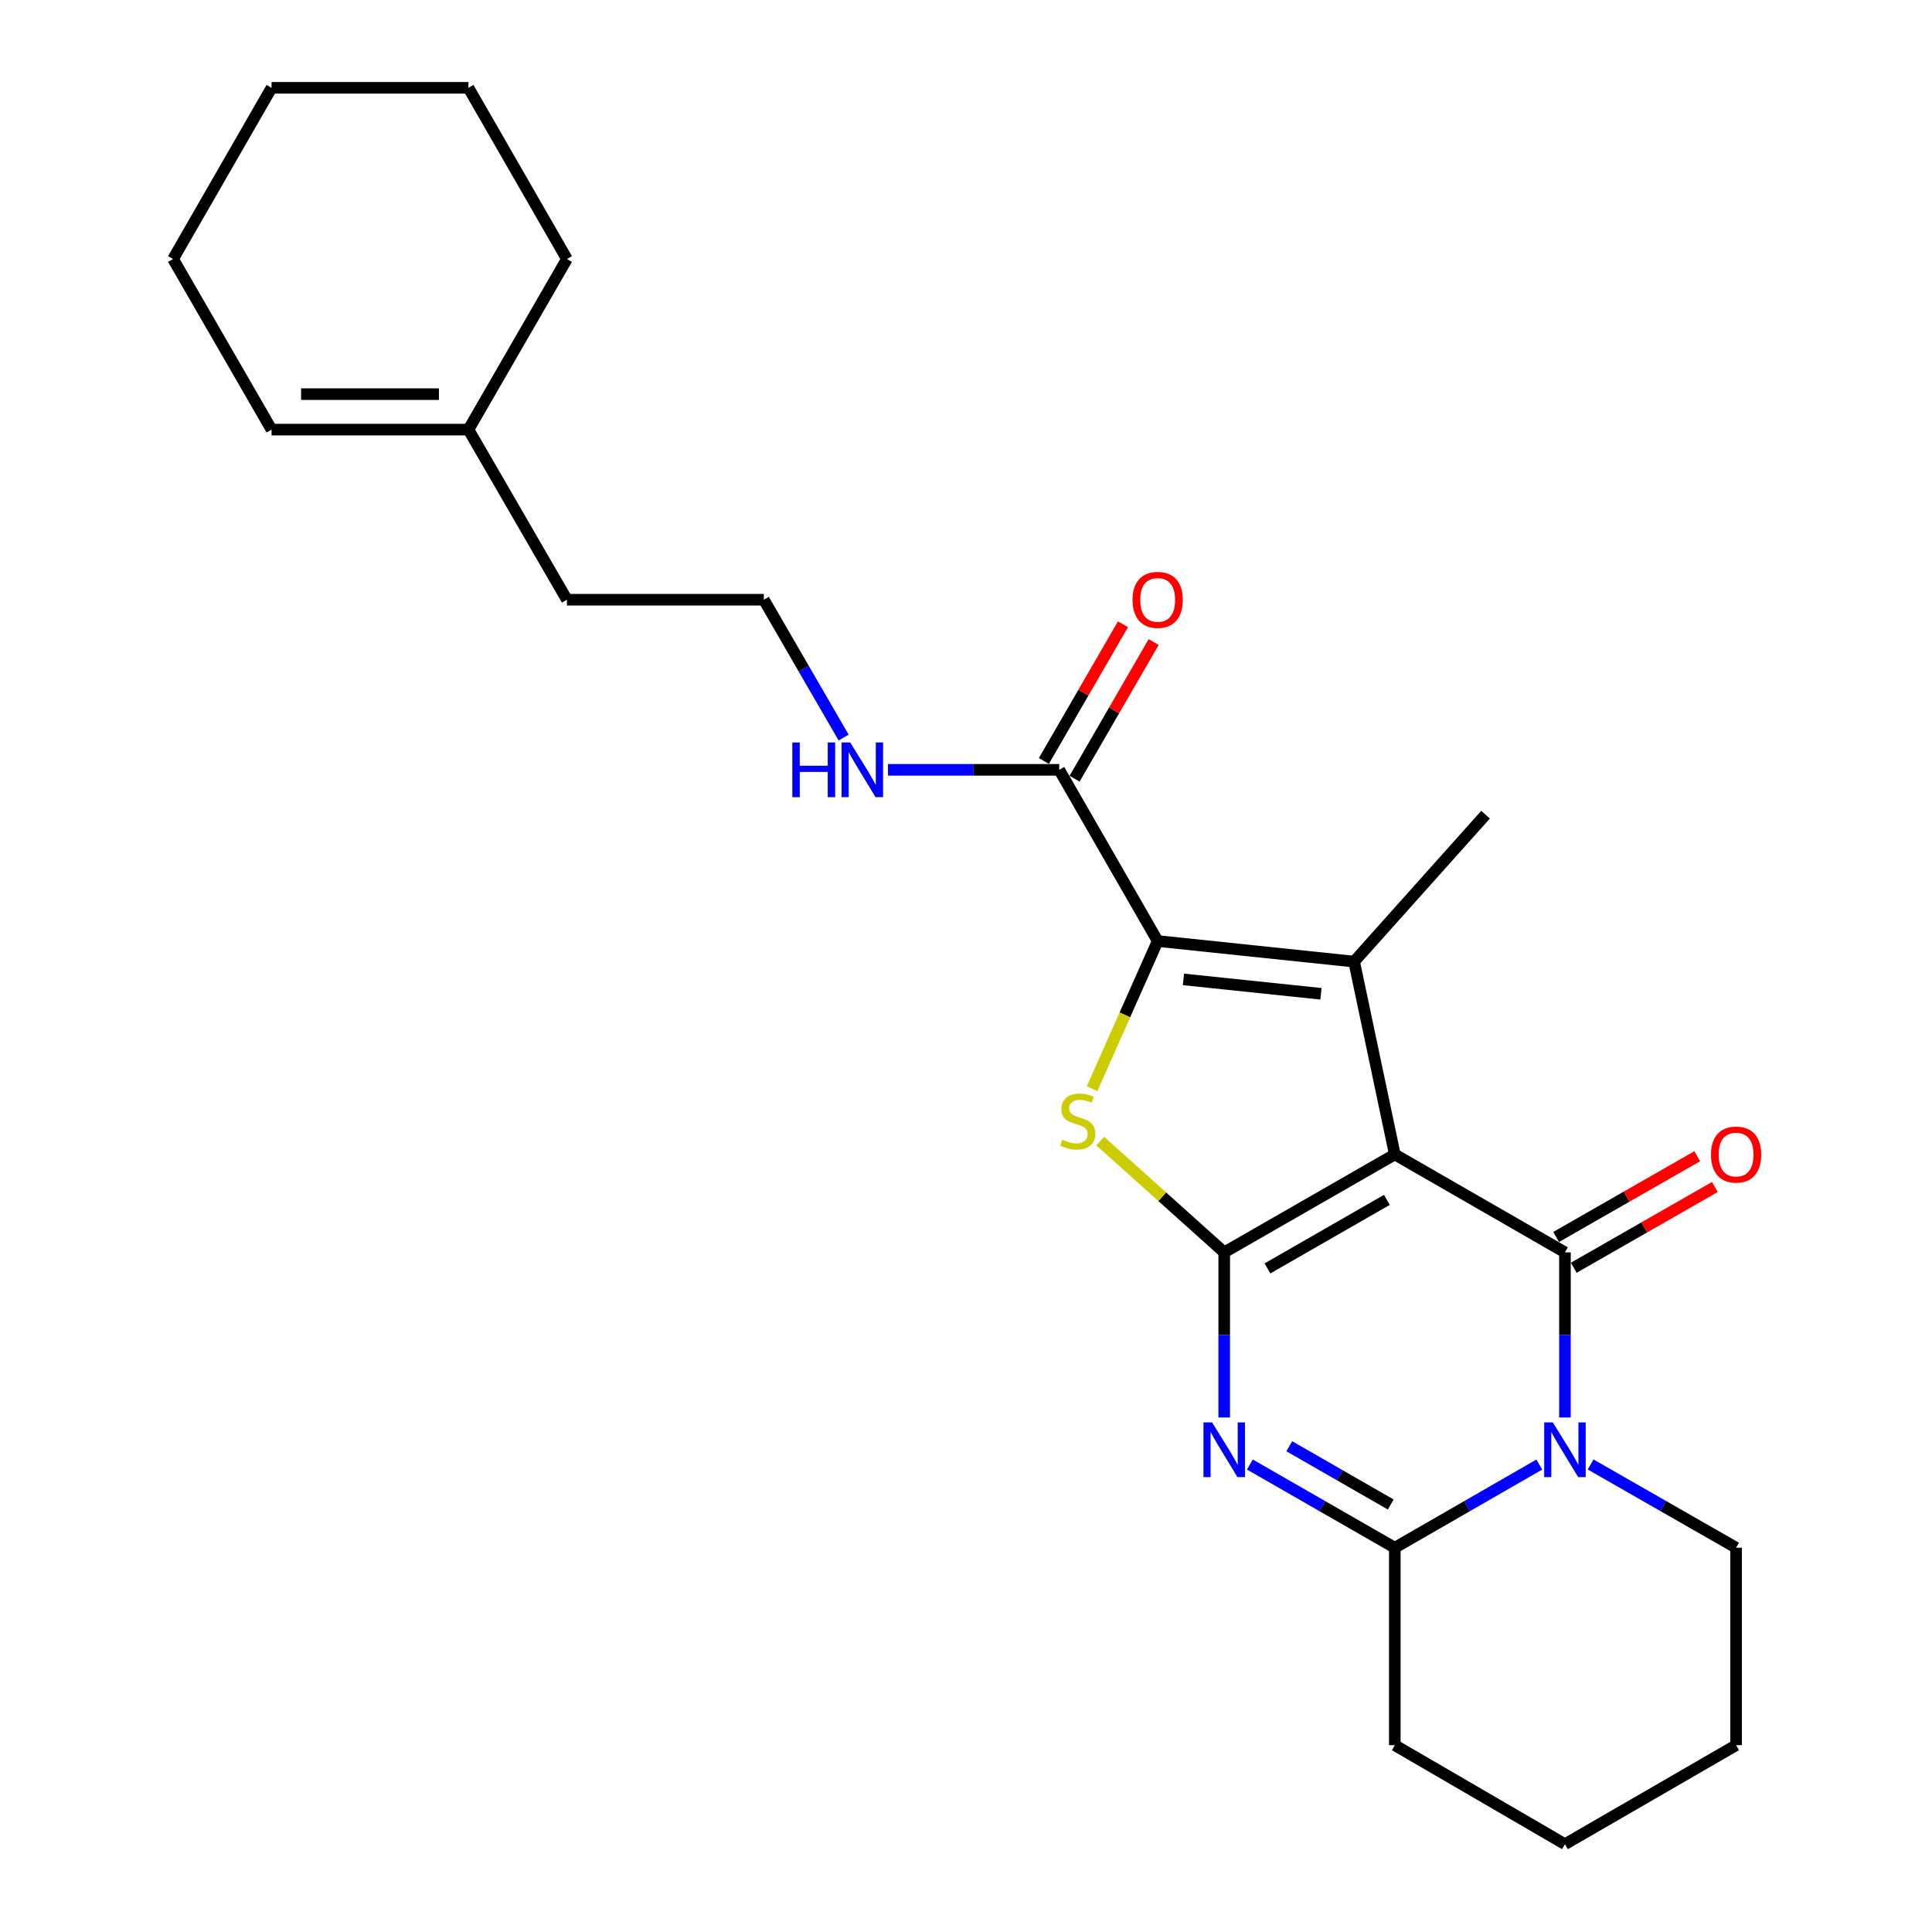 <?xml version='1.0' encoding='iso-8859-1'?>
<svg version='1.1' baseProfile='full'
              xmlns='http://www.w3.org/2000/svg'
                      xmlns:rdkit='http://www.rdkit.org/xml'
                      xmlns:xlink='http://www.w3.org/1999/xlink'
                  xml:space='preserve'
width='1000px' height='1000px' viewBox='0 0 1000 1000'>
<!-- END OF HEADER -->
<rect style='opacity:1.0;fill:#FFFFFF;stroke:none' width='1000' height='1000' x='0' y='0'> </rect>
<path class='bond-0' d='M 721.95,597.526 L 633.654,648.221' style='fill:none;fill-rule:evenodd;stroke:#000000;stroke-width:6px;stroke-linecap:butt;stroke-linejoin:miter;stroke-opacity:1' />
<path class='bond-0' d='M 717.846,621.049 L 656.038,656.536' style='fill:none;fill-rule:evenodd;stroke:#000000;stroke-width:6px;stroke-linecap:butt;stroke-linejoin:miter;stroke-opacity:1' />
<path class='bond-1' d='M 721.95,597.526 L 810.012,648.221' style='fill:none;fill-rule:evenodd;stroke:#000000;stroke-width:6px;stroke-linecap:butt;stroke-linejoin:miter;stroke-opacity:1' />
<path class='bond-4' d='M 721.95,597.526 L 700.891,497.726' style='fill:none;fill-rule:evenodd;stroke:#000000;stroke-width:6px;stroke-linecap:butt;stroke-linejoin:miter;stroke-opacity:1' />
<path class='bond-2' d='M 633.654,648.221 L 633.654,690.957' style='fill:none;fill-rule:evenodd;stroke:#000000;stroke-width:6px;stroke-linecap:butt;stroke-linejoin:miter;stroke-opacity:1' />
<path class='bond-2' d='M 633.654,690.957 L 633.654,733.693' style='fill:none;fill-rule:evenodd;stroke:#0000FF;stroke-width:6px;stroke-linecap:butt;stroke-linejoin:miter;stroke-opacity:1' />
<path class='bond-6' d='M 633.654,648.221 L 601.565,619.422' style='fill:none;fill-rule:evenodd;stroke:#000000;stroke-width:6px;stroke-linecap:butt;stroke-linejoin:miter;stroke-opacity:1' />
<path class='bond-6' d='M 601.565,619.422 L 569.477,590.623' style='fill:none;fill-rule:evenodd;stroke:#CCCC00;stroke-width:6px;stroke-linecap:butt;stroke-linejoin:miter;stroke-opacity:1' />
<path class='bond-3' d='M 810.012,648.221 L 810.012,690.957' style='fill:none;fill-rule:evenodd;stroke:#000000;stroke-width:6px;stroke-linecap:butt;stroke-linejoin:miter;stroke-opacity:1' />
<path class='bond-3' d='M 810.012,690.957 L 810.012,733.693' style='fill:none;fill-rule:evenodd;stroke:#0000FF;stroke-width:6px;stroke-linecap:butt;stroke-linejoin:miter;stroke-opacity:1' />
<path class='bond-9' d='M 814.57,656.187 L 851.091,635.289' style='fill:none;fill-rule:evenodd;stroke:#000000;stroke-width:6px;stroke-linecap:butt;stroke-linejoin:miter;stroke-opacity:1' />
<path class='bond-9' d='M 851.091,635.289 L 887.611,614.391' style='fill:none;fill-rule:evenodd;stroke:#FF0000;stroke-width:6px;stroke-linecap:butt;stroke-linejoin:miter;stroke-opacity:1' />
<path class='bond-9' d='M 805.453,640.255 L 841.973,619.357' style='fill:none;fill-rule:evenodd;stroke:#000000;stroke-width:6px;stroke-linecap:butt;stroke-linejoin:miter;stroke-opacity:1' />
<path class='bond-9' d='M 841.973,619.357 L 878.493,598.459' style='fill:none;fill-rule:evenodd;stroke:#FF0000;stroke-width:6px;stroke-linecap:butt;stroke-linejoin:miter;stroke-opacity:1' />
<path class='bond-26' d='M 646.939,758.035 L 684.445,779.569' style='fill:none;fill-rule:evenodd;stroke:#0000FF;stroke-width:6px;stroke-linecap:butt;stroke-linejoin:miter;stroke-opacity:1' />
<path class='bond-26' d='M 684.445,779.569 L 721.95,801.103' style='fill:none;fill-rule:evenodd;stroke:#000000;stroke-width:6px;stroke-linecap:butt;stroke-linejoin:miter;stroke-opacity:1' />
<path class='bond-26' d='M 667.331,748.576 L 693.585,763.65' style='fill:none;fill-rule:evenodd;stroke:#0000FF;stroke-width:6px;stroke-linecap:butt;stroke-linejoin:miter;stroke-opacity:1' />
<path class='bond-26' d='M 693.585,763.65 L 719.839,778.723' style='fill:none;fill-rule:evenodd;stroke:#000000;stroke-width:6px;stroke-linecap:butt;stroke-linejoin:miter;stroke-opacity:1' />
<path class='bond-7' d='M 796.731,758.053 L 759.341,779.578' style='fill:none;fill-rule:evenodd;stroke:#0000FF;stroke-width:6px;stroke-linecap:butt;stroke-linejoin:miter;stroke-opacity:1' />
<path class='bond-7' d='M 759.341,779.578 L 721.95,801.103' style='fill:none;fill-rule:evenodd;stroke:#000000;stroke-width:6px;stroke-linecap:butt;stroke-linejoin:miter;stroke-opacity:1' />
<path class='bond-14' d='M 823.304,758.013 L 860.954,779.558' style='fill:none;fill-rule:evenodd;stroke:#0000FF;stroke-width:6px;stroke-linecap:butt;stroke-linejoin:miter;stroke-opacity:1' />
<path class='bond-14' d='M 860.954,779.558 L 898.604,801.103' style='fill:none;fill-rule:evenodd;stroke:#000000;stroke-width:6px;stroke-linecap:butt;stroke-linejoin:miter;stroke-opacity:1' />
<path class='bond-5' d='M 700.891,497.726 L 599.214,487.079' style='fill:none;fill-rule:evenodd;stroke:#000000;stroke-width:6px;stroke-linecap:butt;stroke-linejoin:miter;stroke-opacity:1' />
<path class='bond-5' d='M 683.727,514.386 L 612.554,506.933' style='fill:none;fill-rule:evenodd;stroke:#000000;stroke-width:6px;stroke-linecap:butt;stroke-linejoin:miter;stroke-opacity:1' />
<path class='bond-15' d='M 700.891,497.726 L 768.923,421.678' style='fill:none;fill-rule:evenodd;stroke:#000000;stroke-width:6px;stroke-linecap:butt;stroke-linejoin:miter;stroke-opacity:1' />
<path class='bond-8' d='M 599.214,487.079 L 548.254,398.466' style='fill:none;fill-rule:evenodd;stroke:#000000;stroke-width:6px;stroke-linecap:butt;stroke-linejoin:miter;stroke-opacity:1' />
<path class='bond-25' d='M 599.214,487.079 L 582.234,525.3' style='fill:none;fill-rule:evenodd;stroke:#000000;stroke-width:6px;stroke-linecap:butt;stroke-linejoin:miter;stroke-opacity:1' />
<path class='bond-25' d='M 582.234,525.3 L 565.255,563.522' style='fill:none;fill-rule:evenodd;stroke:#CCCC00;stroke-width:6px;stroke-linecap:butt;stroke-linejoin:miter;stroke-opacity:1' />
<path class='bond-16' d='M 721.95,801.103 L 721.95,903.31' style='fill:none;fill-rule:evenodd;stroke:#000000;stroke-width:6px;stroke-linecap:butt;stroke-linejoin:miter;stroke-opacity:1' />
<path class='bond-11' d='M 556.198,403.064 L 576.671,367.69' style='fill:none;fill-rule:evenodd;stroke:#000000;stroke-width:6px;stroke-linecap:butt;stroke-linejoin:miter;stroke-opacity:1' />
<path class='bond-11' d='M 576.671,367.69 L 597.144,332.316' style='fill:none;fill-rule:evenodd;stroke:#FF0000;stroke-width:6px;stroke-linecap:butt;stroke-linejoin:miter;stroke-opacity:1' />
<path class='bond-11' d='M 540.31,393.869 L 560.783,358.495' style='fill:none;fill-rule:evenodd;stroke:#000000;stroke-width:6px;stroke-linecap:butt;stroke-linejoin:miter;stroke-opacity:1' />
<path class='bond-11' d='M 560.783,358.495 L 581.256,323.121' style='fill:none;fill-rule:evenodd;stroke:#FF0000;stroke-width:6px;stroke-linecap:butt;stroke-linejoin:miter;stroke-opacity:1' />
<path class='bond-12' d='M 548.254,398.466 L 503.937,398.466' style='fill:none;fill-rule:evenodd;stroke:#000000;stroke-width:6px;stroke-linecap:butt;stroke-linejoin:miter;stroke-opacity:1' />
<path class='bond-12' d='M 503.937,398.466 L 459.621,398.466' style='fill:none;fill-rule:evenodd;stroke:#0000FF;stroke-width:6px;stroke-linecap:butt;stroke-linejoin:miter;stroke-opacity:1' />
<path class='bond-10' d='M 242.47,222.363 L 293.441,310.415' style='fill:none;fill-rule:evenodd;stroke:#000000;stroke-width:6px;stroke-linecap:butt;stroke-linejoin:miter;stroke-opacity:1' />
<path class='bond-13' d='M 242.47,222.363 L 140.559,222.363' style='fill:none;fill-rule:evenodd;stroke:#000000;stroke-width:6px;stroke-linecap:butt;stroke-linejoin:miter;stroke-opacity:1' />
<path class='bond-13' d='M 227.183,204.006 L 155.846,204.006' style='fill:none;fill-rule:evenodd;stroke:#000000;stroke-width:6px;stroke-linecap:butt;stroke-linejoin:miter;stroke-opacity:1' />
<path class='bond-19' d='M 242.47,222.363 L 293.441,134.067' style='fill:none;fill-rule:evenodd;stroke:#000000;stroke-width:6px;stroke-linecap:butt;stroke-linejoin:miter;stroke-opacity:1' />
<path class='bond-17' d='M 436.661,381.763 L 416.006,346.089' style='fill:none;fill-rule:evenodd;stroke:#0000FF;stroke-width:6px;stroke-linecap:butt;stroke-linejoin:miter;stroke-opacity:1' />
<path class='bond-17' d='M 416.006,346.089 L 395.352,310.415' style='fill:none;fill-rule:evenodd;stroke:#000000;stroke-width:6px;stroke-linecap:butt;stroke-linejoin:miter;stroke-opacity:1' />
<path class='bond-20' d='M 140.559,222.363 L 89.578,134.067' style='fill:none;fill-rule:evenodd;stroke:#000000;stroke-width:6px;stroke-linecap:butt;stroke-linejoin:miter;stroke-opacity:1' />
<path class='bond-21' d='M 898.604,801.103 L 898.604,903.31' style='fill:none;fill-rule:evenodd;stroke:#000000;stroke-width:6px;stroke-linecap:butt;stroke-linejoin:miter;stroke-opacity:1' />
<path class='bond-27' d='M 721.95,903.31 L 810.012,954.545' style='fill:none;fill-rule:evenodd;stroke:#000000;stroke-width:6px;stroke-linecap:butt;stroke-linejoin:miter;stroke-opacity:1' />
<path class='bond-18' d='M 395.352,310.415 L 293.441,310.415' style='fill:none;fill-rule:evenodd;stroke:#000000;stroke-width:6px;stroke-linecap:butt;stroke-linejoin:miter;stroke-opacity:1' />
<path class='bond-23' d='M 293.441,134.067 L 242.47,45.455' style='fill:none;fill-rule:evenodd;stroke:#000000;stroke-width:6px;stroke-linecap:butt;stroke-linejoin:miter;stroke-opacity:1' />
<path class='bond-28' d='M 89.578,134.067 L 140.559,45.455' style='fill:none;fill-rule:evenodd;stroke:#000000;stroke-width:6px;stroke-linecap:butt;stroke-linejoin:miter;stroke-opacity:1' />
<path class='bond-22' d='M 898.604,903.31 L 810.012,954.545' style='fill:none;fill-rule:evenodd;stroke:#000000;stroke-width:6px;stroke-linecap:butt;stroke-linejoin:miter;stroke-opacity:1' />
<path class='bond-24' d='M 242.47,45.455 L 140.559,45.455' style='fill:none;fill-rule:evenodd;stroke:#000000;stroke-width:6px;stroke-linecap:butt;stroke-linejoin:miter;stroke-opacity:1' />
<path  class='atom-3' d='M 627.394 736.247
L 636.674 751.247
Q 637.594 752.727, 639.074 755.407
Q 640.554 758.087, 640.634 758.247
L 640.634 736.247
L 644.394 736.247
L 644.394 764.567
L 640.514 764.567
L 630.554 748.167
Q 629.394 746.247, 628.154 744.047
Q 626.954 741.847, 626.594 741.167
L 626.594 764.567
L 622.914 764.567
L 622.914 736.247
L 627.394 736.247
' fill='#0000FF'/>
<path  class='atom-4' d='M 803.752 736.247
L 813.032 751.247
Q 813.952 752.727, 815.432 755.407
Q 816.912 758.087, 816.992 758.247
L 816.992 736.247
L 820.752 736.247
L 820.752 764.567
L 816.872 764.567
L 806.912 748.167
Q 805.752 746.247, 804.512 744.047
Q 803.312 741.847, 802.952 741.167
L 802.952 764.567
L 799.272 764.567
L 799.272 736.247
L 803.752 736.247
' fill='#0000FF'/>
<path  class='atom-7' d='M 549.85 589.909
Q 550.17 590.029, 551.49 590.589
Q 552.81 591.149, 554.25 591.509
Q 555.73 591.829, 557.17 591.829
Q 559.85 591.829, 561.41 590.549
Q 562.97 589.229, 562.97 586.949
Q 562.97 585.389, 562.17 584.429
Q 561.41 583.469, 560.21 582.949
Q 559.01 582.429, 557.01 581.829
Q 554.49 581.069, 552.97 580.349
Q 551.49 579.629, 550.41 578.109
Q 549.37 576.589, 549.37 574.029
Q 549.37 570.469, 551.77 568.269
Q 554.21 566.069, 559.01 566.069
Q 562.29 566.069, 566.01 567.629
L 565.09 570.709
Q 561.69 569.309, 559.13 569.309
Q 556.37 569.309, 554.85 570.469
Q 553.33 571.589, 553.37 573.549
Q 553.37 575.069, 554.13 575.989
Q 554.93 576.909, 556.05 577.429
Q 557.21 577.949, 559.13 578.549
Q 561.69 579.349, 563.21 580.149
Q 564.73 580.949, 565.81 582.589
Q 566.93 584.189, 566.93 586.949
Q 566.93 590.869, 564.29 592.989
Q 561.69 595.069, 557.33 595.069
Q 554.81 595.069, 552.89 594.509
Q 551.01 593.989, 548.77 593.069
L 549.85 589.909
' fill='#CCCC00'/>
<path  class='atom-10' d='M 885.604 597.606
Q 885.604 590.806, 888.964 587.006
Q 892.324 583.206, 898.604 583.206
Q 904.884 583.206, 908.244 587.006
Q 911.604 590.806, 911.604 597.606
Q 911.604 604.486, 908.204 608.406
Q 904.804 612.286, 898.604 612.286
Q 892.364 612.286, 888.964 608.406
Q 885.604 604.526, 885.604 597.606
M 898.604 609.086
Q 902.924 609.086, 905.244 606.206
Q 907.604 603.286, 907.604 597.606
Q 907.604 592.046, 905.244 589.246
Q 902.924 586.406, 898.604 586.406
Q 894.284 586.406, 891.924 589.206
Q 889.604 592.006, 889.604 597.606
Q 889.604 603.326, 891.924 606.206
Q 894.284 609.086, 898.604 609.086
' fill='#FF0000'/>
<path  class='atom-12' d='M 586.214 310.495
Q 586.214 303.695, 589.574 299.895
Q 592.934 296.095, 599.214 296.095
Q 605.494 296.095, 608.854 299.895
Q 612.214 303.695, 612.214 310.495
Q 612.214 317.375, 608.814 321.295
Q 605.414 325.175, 599.214 325.175
Q 592.974 325.175, 589.574 321.295
Q 586.214 317.415, 586.214 310.495
M 599.214 321.975
Q 603.534 321.975, 605.854 319.095
Q 608.214 316.175, 608.214 310.495
Q 608.214 304.935, 605.854 302.135
Q 603.534 299.295, 599.214 299.295
Q 594.894 299.295, 592.534 302.095
Q 590.214 304.895, 590.214 310.495
Q 590.214 316.215, 592.534 319.095
Q 594.894 321.975, 599.214 321.975
' fill='#FF0000'/>
<path  class='atom-13' d='M 410.113 384.306
L 413.953 384.306
L 413.953 396.346
L 428.433 396.346
L 428.433 384.306
L 432.273 384.306
L 432.273 412.626
L 428.433 412.626
L 428.433 399.546
L 413.953 399.546
L 413.953 412.626
L 410.113 412.626
L 410.113 384.306
' fill='#0000FF'/>
<path  class='atom-13' d='M 440.073 384.306
L 449.353 399.306
Q 450.273 400.786, 451.753 403.466
Q 453.233 406.146, 453.313 406.306
L 453.313 384.306
L 457.073 384.306
L 457.073 412.626
L 453.193 412.626
L 443.233 396.226
Q 442.073 394.306, 440.833 392.106
Q 439.633 389.906, 439.273 389.226
L 439.273 412.626
L 435.593 412.626
L 435.593 384.306
L 440.073 384.306
' fill='#0000FF'/>
</svg>
